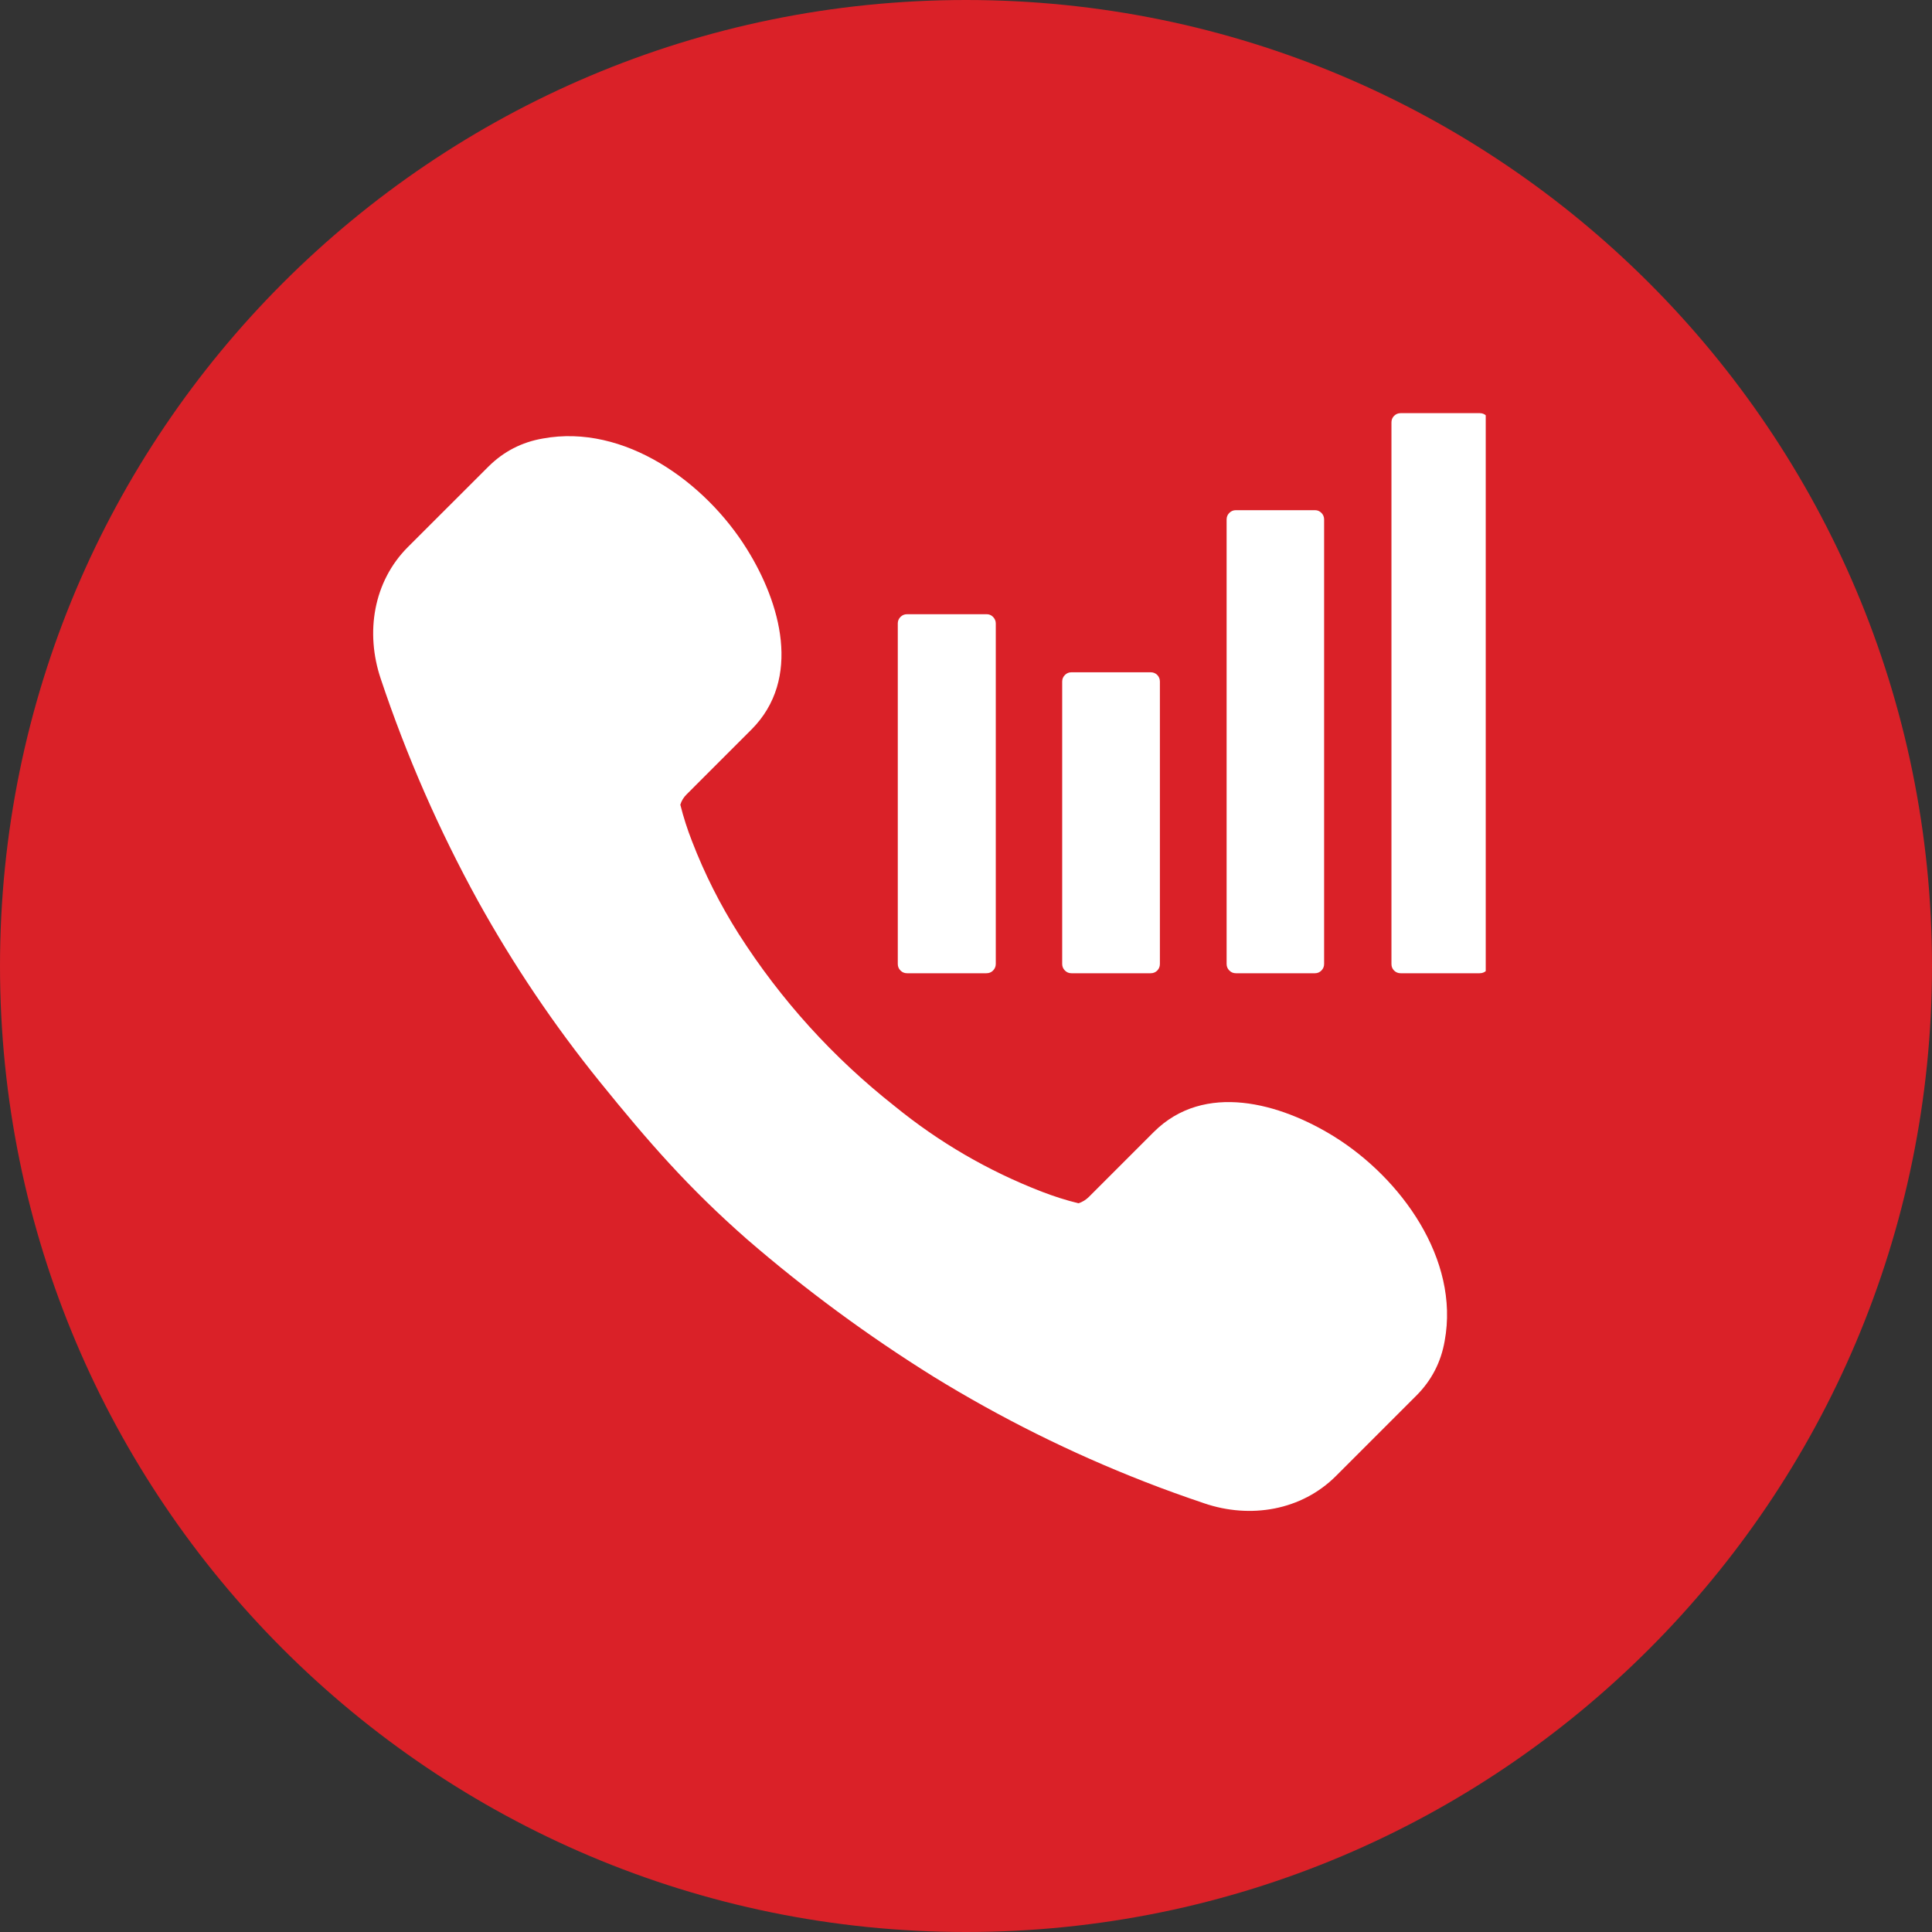 <svg xmlns="http://www.w3.org/2000/svg" xmlns:xlink="http://www.w3.org/1999/xlink" width="100" zoomAndPan="magnify" viewBox="0 0 75 75" height="100" preserveAspectRatio="xMidYMid meet" version="1.0"><rect x="0" y="0" width="75" height="75" fill="#333333" stroke="none"/><defs><clipPath id="5cb976ebc4"><path d="M 37.5 0 C 16.789 0 0 16.789 0 37.5 C 0 58.211 16.789 75 37.5 75 C 58.211 75 75 58.211 75 37.5 C 75 16.789 58.211 0 37.5 0 Z M 37.5 0 " clip-rule="nonzero"/></clipPath><clipPath id="8191c65084"><path d="M 14.176 16.031 L 57 16.031 L 57 58.781 L 14.176 58.781 Z M 14.176 16.031 " clip-rule="nonzero"/></clipPath><clipPath id="525ad2c55f"><path d="M 54 16.031 L 57.676 16.031 L 57.676 38 L 54 38 Z M 54 16.031 " clip-rule="nonzero"/></clipPath></defs><g clip-path="url(#5cb976ebc4)"><rect x="-7.5" width="90" fill="#da2128" y="-7.5" height="90" fill-opacity="1"/></g><g clip-path="url(#8191c65084)"><path fill="#ffffff" d="M 15.832 21.238 L 18.961 18.113 C 19.551 17.527 20.254 17.164 21.074 17.023 C 24.238 16.441 27.387 18.719 29 21.324 C 30.293 23.398 31.141 26.348 29.168 28.324 L 26.66 30.832 C 26.543 30.945 26.457 31.082 26.41 31.238 C 26.531 31.723 26.684 32.199 26.867 32.664 C 27.352 33.922 27.957 35.121 28.68 36.262 C 30.32 38.828 32.336 41.051 34.727 42.938 C 36.457 44.348 38.363 45.457 40.445 46.262 C 40.91 46.441 41.383 46.594 41.867 46.711 C 42.023 46.66 42.156 46.578 42.273 46.461 L 44.785 43.949 C 46.754 41.98 49.703 42.828 51.785 44.117 C 54.387 45.734 56.668 48.883 56.082 52.055 C 55.941 52.871 55.578 53.578 54.992 54.168 L 51.863 57.297 C 50.523 58.637 48.539 58.969 46.75 58.359 C 45.977 58.098 45.199 57.82 44.434 57.52 C 41.578 56.406 38.848 55.047 36.238 53.441 C 33.688 51.852 31.273 50.074 29 48.109 C 26.723 46.109 25.191 44.352 23.285 41.996 C 21.508 39.797 19.934 37.461 18.562 34.988 C 17.043 32.227 15.781 29.344 14.781 26.352 C 14.176 24.559 14.492 22.582 15.832 21.238 Z M 15.832 21.238 " fill-opacity="1" fill-rule="nonzero"/></g><path fill="#ffffff" d="M 38.289 37.781 L 35.211 37.781 C 35.109 37.781 35.027 37.746 34.957 37.676 C 34.887 37.605 34.852 37.52 34.852 37.422 L 34.852 24.199 C 34.852 24.102 34.887 24.02 34.957 23.949 C 35.027 23.879 35.109 23.844 35.211 23.844 L 38.289 23.844 C 38.391 23.84 38.477 23.875 38.547 23.945 C 38.617 24.016 38.656 24.102 38.656 24.199 L 38.656 37.422 C 38.656 37.523 38.617 37.609 38.547 37.68 C 38.477 37.75 38.391 37.781 38.289 37.781 Z M 38.289 37.781 " fill-opacity="1" fill-rule="nonzero"/><path fill="#ffffff" d="M 44.672 37.781 L 41.594 37.781 C 41.492 37.781 41.41 37.746 41.34 37.676 C 41.27 37.605 41.234 37.52 41.234 37.422 L 41.234 26.457 C 41.234 26.355 41.27 26.273 41.34 26.203 C 41.41 26.133 41.492 26.098 41.594 26.098 L 44.672 26.098 C 44.77 26.098 44.855 26.133 44.926 26.203 C 44.992 26.273 45.027 26.355 45.027 26.457 L 45.027 37.422 C 45.027 37.52 44.992 37.605 44.926 37.676 C 44.855 37.746 44.77 37.781 44.672 37.781 Z M 44.672 37.781 " fill-opacity="1" fill-rule="nonzero"/><path fill="#ffffff" d="M 51.047 37.781 L 47.977 37.781 C 47.875 37.781 47.793 37.746 47.723 37.676 C 47.652 37.605 47.617 37.52 47.617 37.422 L 47.617 20.164 C 47.617 20.066 47.652 19.98 47.723 19.91 C 47.793 19.84 47.875 19.805 47.977 19.805 L 51.047 19.805 C 51.145 19.805 51.227 19.84 51.297 19.91 C 51.367 19.98 51.402 20.066 51.402 20.164 L 51.402 37.422 C 51.402 37.52 51.367 37.605 51.297 37.676 C 51.227 37.746 51.145 37.781 51.047 37.781 Z M 51.047 37.781 " fill-opacity="1" fill-rule="nonzero"/><g clip-path="url(#525ad2c55f)"><path fill="#ffffff" d="M 57.438 37.781 L 54.371 37.781 C 54.273 37.781 54.188 37.746 54.117 37.676 C 54.047 37.605 54.016 37.52 54.016 37.422 L 54.016 16.398 C 54.016 16.301 54.047 16.215 54.117 16.145 C 54.188 16.074 54.273 16.039 54.371 16.039 L 57.449 16.039 C 57.547 16.039 57.633 16.074 57.703 16.145 C 57.773 16.215 57.805 16.301 57.805 16.398 L 57.805 37.422 C 57.805 37.523 57.77 37.609 57.699 37.68 C 57.625 37.75 57.539 37.781 57.438 37.781 Z M 57.438 37.781 " fill-opacity="1" fill-rule="nonzero"/></g></svg>